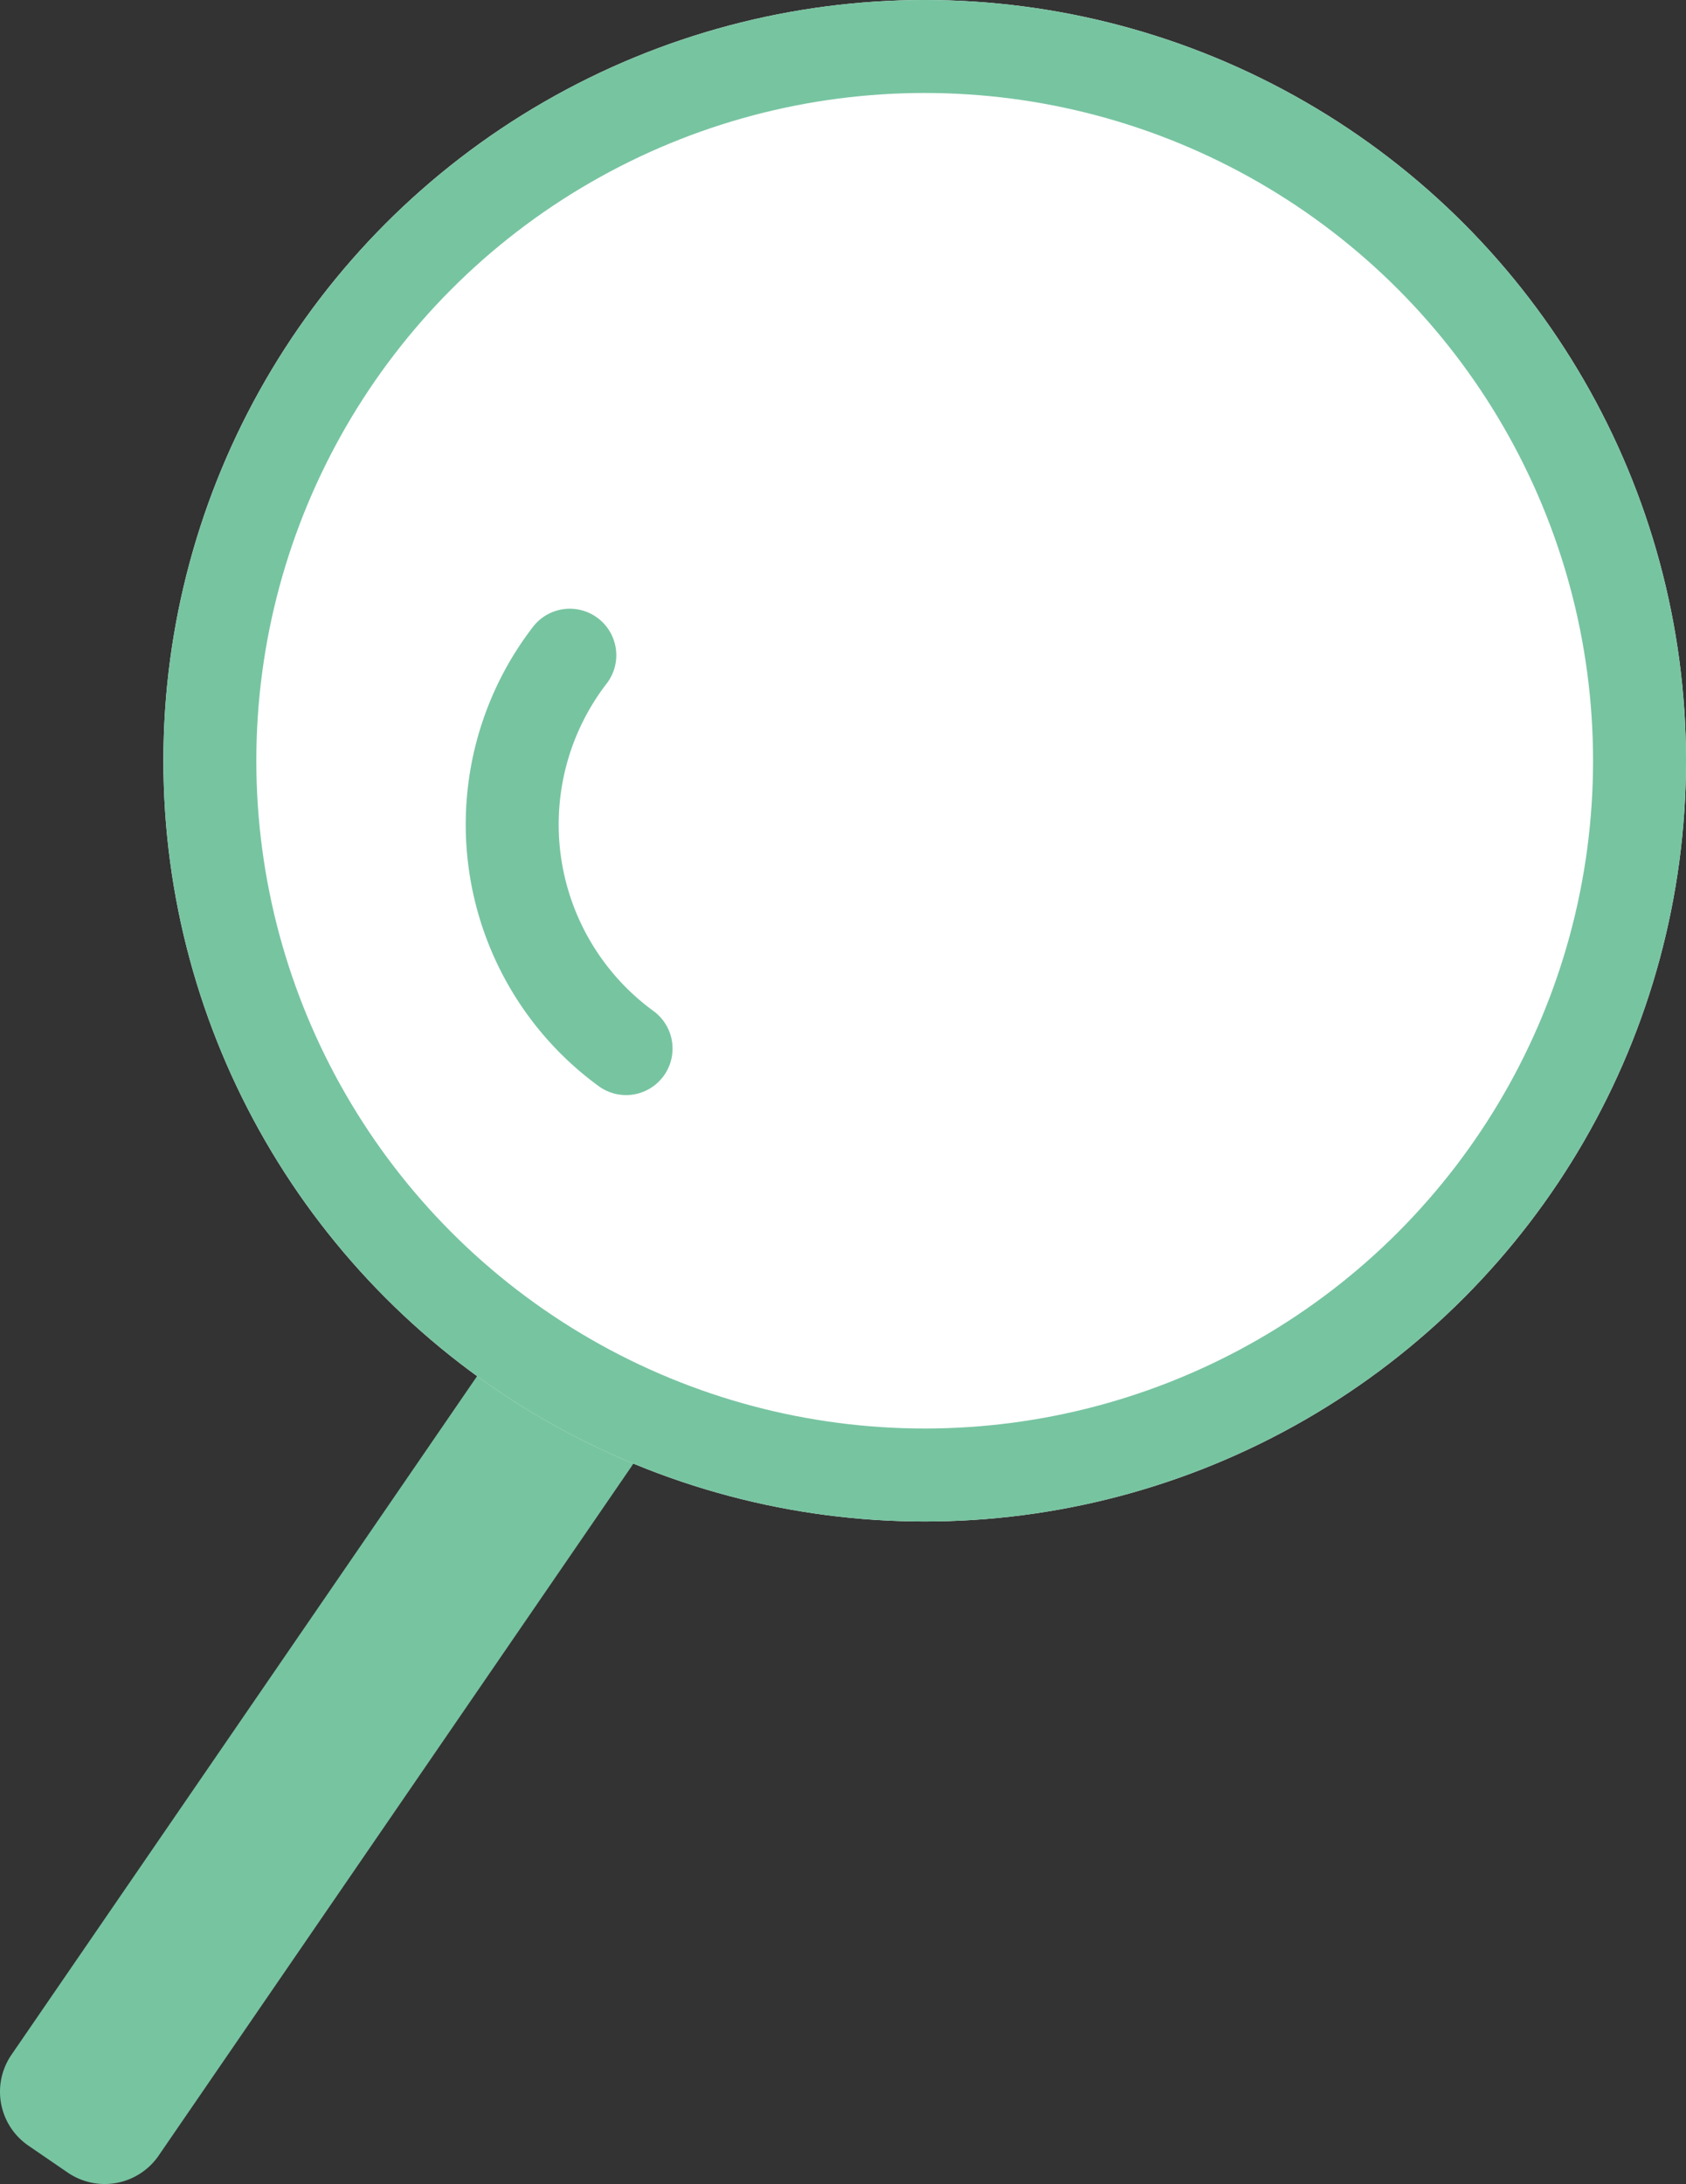 <svg xmlns="http://www.w3.org/2000/svg" width="75.585" height="97.868" viewBox="0 0 75.585 97.868"><rect x="0" y="0" width="75.585" height="97.868" fill="#333333" stroke="none"/><path d="m25.774 60.458 1.761 1.205a2.928 2.928 0 0 1 .76 4.074L7.113 96.594a2.935 2.935 0 0 1-4.078.761l-1.761-1.206a2.928 2.928 0 0 1-.76-4.073l21.182-30.858a2.936 2.936 0 0 1 4.078-.76Z" fill="#77c4a1"/><g transform="translate(7.325)" fill="#fff" stroke="#77c4a1" stroke-linecap="round" stroke-linejoin="round" stroke-width="4.167"><ellipse cx="34.13" cy="34.09" rx="34.13" ry="34.09" stroke="none"/><ellipse cx="34.13" cy="34.09" rx="32.047" ry="32.007" fill="none"/></g><path d="M25.545 29.361a12.431 12.431 0 0 0 2.522 17.627" fill="#fff" stroke="#77c4a1" stroke-linecap="round" stroke-linejoin="round" stroke-width="4.167"/></svg>